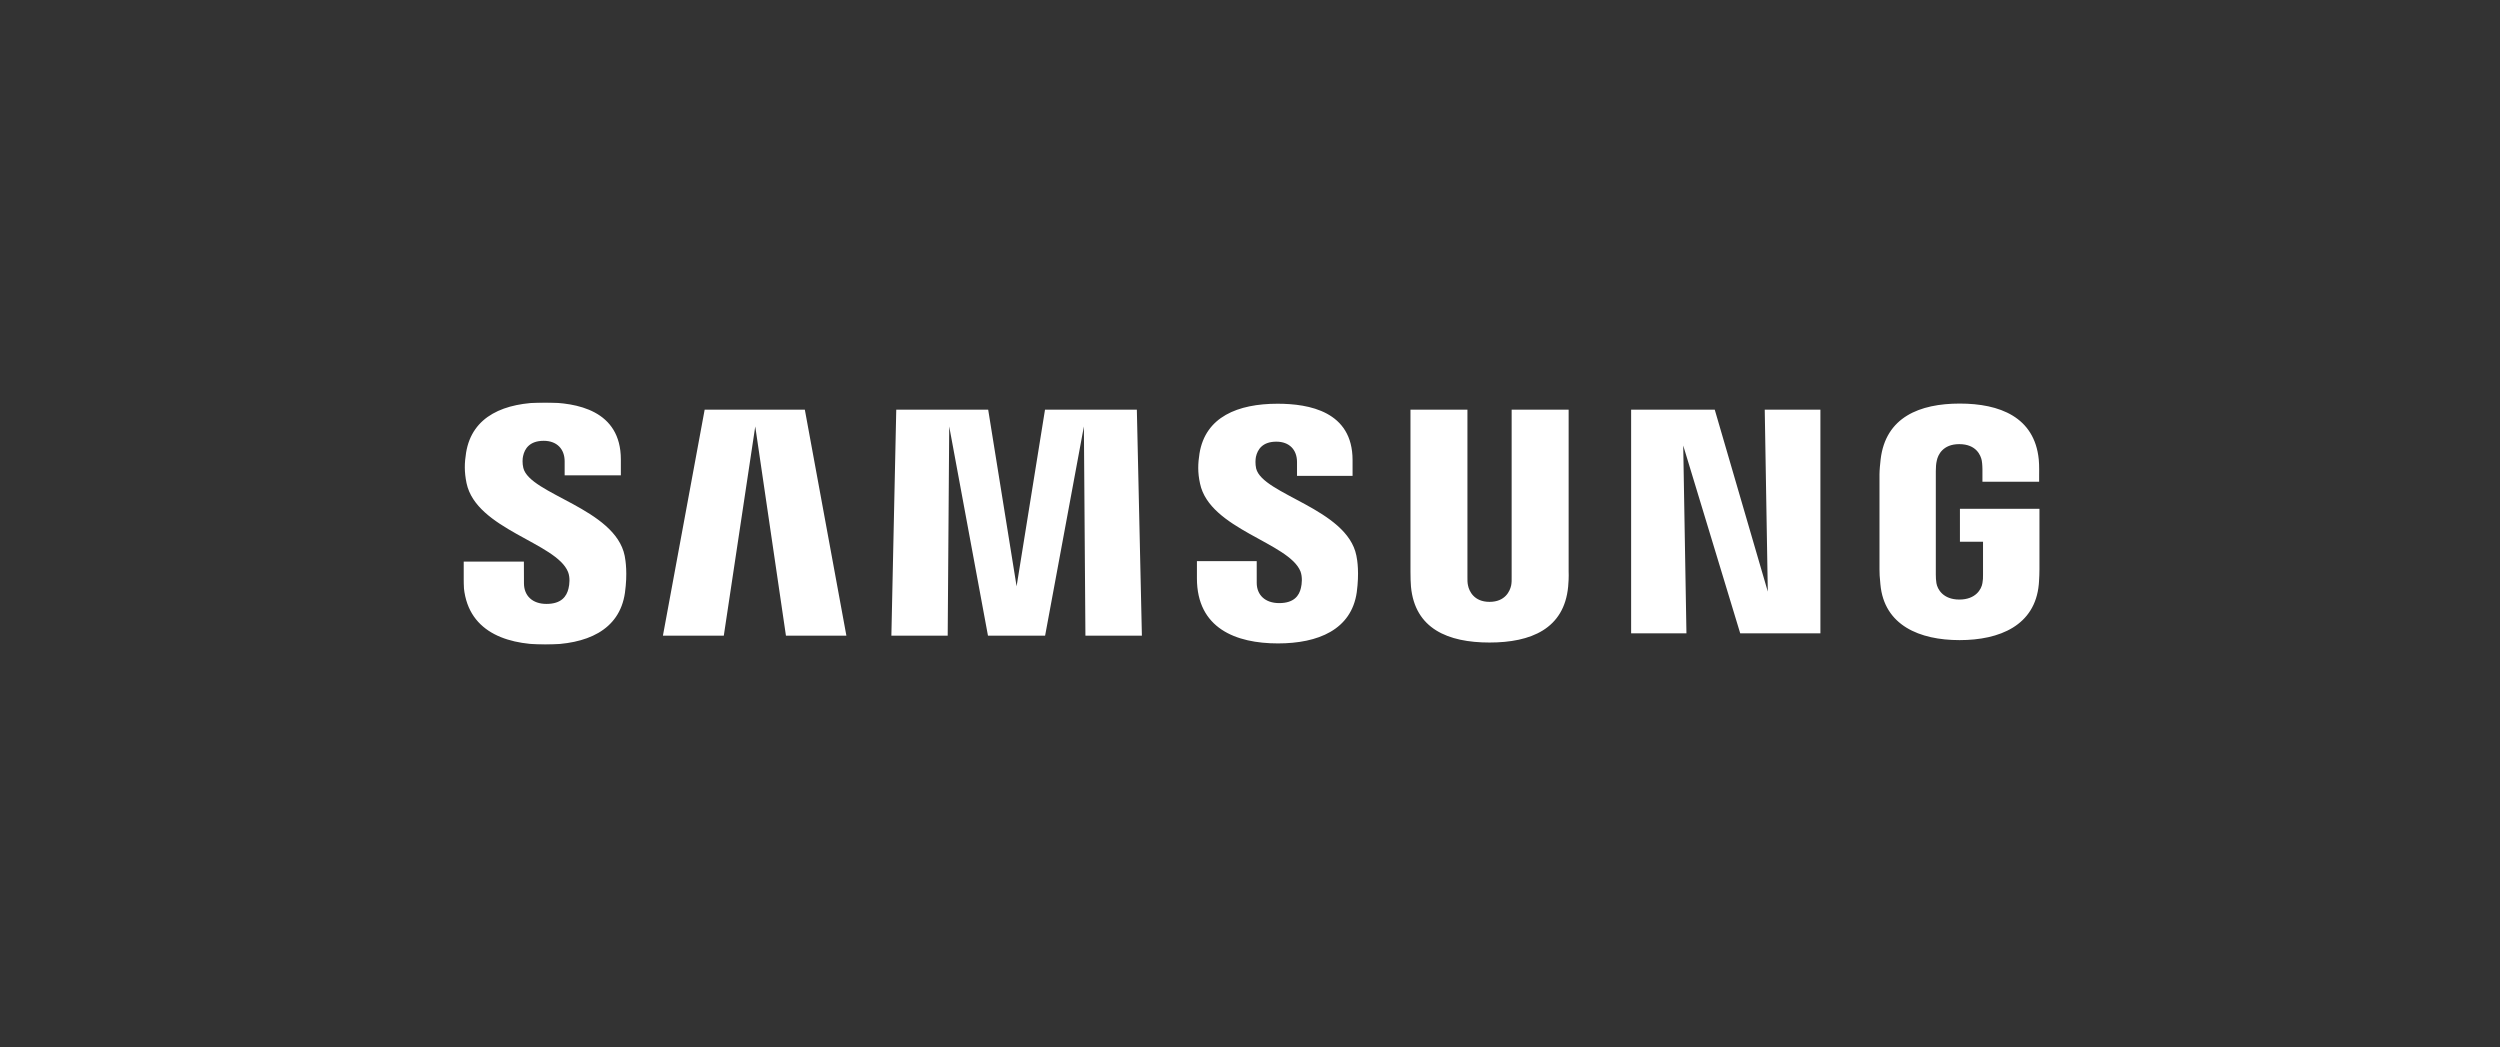 <svg width="191" height="80" viewBox="0 0 191 80" fill="none" xmlns="http://www.w3.org/2000/svg">
<rect x="0" y="0" width="191" height="80" fill="#333333" stroke="none"/>
<g clip-path="url(#clip0_4645_21739)">
<mask id="mask0_4645_21739" style="mask-type:luminance" maskUnits="userSpaceOnUse" x="26" y="21" width="140" height="38">
<path d="M26.183 21.495H165.059V58.497H26.183V21.495Z" fill="white"/>
</mask>
<g mask="url(#mask0_4645_21739)">
<path d="M149.739 38.873V41.391H151.503V43.889C151.509 44.113 151.497 44.354 151.458 44.546C151.388 45.012 150.947 45.806 149.694 45.806C148.449 45.806 148.016 45.012 147.941 44.546C147.909 44.354 147.896 44.113 147.896 43.889V35.998C147.896 35.719 147.914 35.413 147.973 35.182C148.059 34.761 148.431 33.932 149.685 33.932C151.002 33.932 151.331 34.806 151.406 35.182C151.455 35.431 151.458 35.848 151.458 35.848V36.806H155.794V36.24C155.794 36.24 155.814 35.648 155.761 35.097C155.435 31.858 152.774 30.833 149.723 30.833C146.667 30.833 144.06 31.867 143.68 35.097C143.646 35.392 143.593 35.923 143.593 36.24V43.499C143.593 43.816 143.604 44.06 143.662 44.638C143.945 47.788 146.667 48.905 149.711 48.905C152.774 48.905 155.477 47.788 155.765 44.638C155.816 44.06 155.822 43.816 155.828 43.499V38.873H149.739ZM119.844 31.297H115.49V44.072C115.497 44.294 115.49 44.544 115.452 44.728C115.361 45.157 114.999 45.982 113.798 45.982C112.612 45.982 112.24 45.157 112.156 44.728C112.112 44.544 112.107 44.294 112.112 44.072V31.297H107.76V43.675C107.754 43.994 107.779 44.646 107.798 44.817C108.098 48.042 110.633 49.089 113.798 49.089C116.968 49.089 119.501 48.042 119.807 44.817C119.831 44.646 119.863 43.994 119.844 43.675V31.297ZM79.839 31.297L77.668 44.795L75.497 31.297H68.474L68.101 48.565H72.404L72.52 32.58L75.481 48.565H79.846L82.809 32.58L82.926 48.565H87.24L86.855 31.297H79.839ZM53.836 31.297L50.647 48.565H55.298L57.701 32.58L60.046 48.565H64.664L61.489 31.297H53.836ZM135.06 45.2L131.006 31.297H124.618V48.385H128.844L128.598 34.038L132.952 48.385H139.079V31.297H134.826L135.06 45.2ZM95.969 35.791C95.893 35.45 95.915 35.088 95.954 34.899C96.077 34.346 96.448 33.743 97.514 33.743C98.509 33.743 99.092 34.365 99.092 35.298V36.354H103.336V35.15C103.336 31.43 100.01 30.845 97.603 30.845C94.57 30.845 92.094 31.848 91.641 34.647C91.522 35.409 91.492 36.085 91.683 36.948C92.42 40.439 98.478 41.452 99.358 43.659C99.513 44.077 99.469 44.61 99.389 44.925C99.258 45.499 98.872 46.077 97.73 46.077C96.659 46.077 96.014 45.459 96.014 44.528L96.013 42.871H91.445V44.188C91.445 48.005 94.425 49.157 97.636 49.157C100.71 49.157 103.25 48.103 103.657 45.246C103.852 43.77 103.705 42.809 103.627 42.447C102.915 38.867 96.458 37.79 95.969 35.791ZM39.981 35.749C39.898 35.401 39.917 35.033 39.964 34.842C40.081 34.292 40.454 33.678 41.54 33.678C42.547 33.678 43.139 34.306 43.139 35.246V36.315H47.433V35.102C47.433 31.346 44.057 30.747 41.623 30.747C38.565 30.747 36.066 31.765 35.609 34.585C35.484 35.359 35.463 36.04 35.644 36.913C36.389 40.443 42.507 41.464 43.398 43.697C43.564 44.113 43.514 44.646 43.431 44.972C43.29 45.553 42.901 46.139 41.75 46.139C40.674 46.139 40.031 45.511 40.031 44.567L40.025 42.905H35.406V44.225C35.406 48.086 38.428 49.247 41.664 49.247C44.774 49.247 47.329 48.184 47.745 45.294C47.952 43.805 47.797 42.835 47.727 42.468C47.001 38.843 40.471 37.77 39.981 35.749Z" fill="white"/>
</g>
</g>
<defs>
<clipPath id="clip0_4645_21739">
<rect width="120.423" height="18.5" fill="white" transform="translate(35.411 30.75)"/>
</clipPath>
</defs>
</svg>
